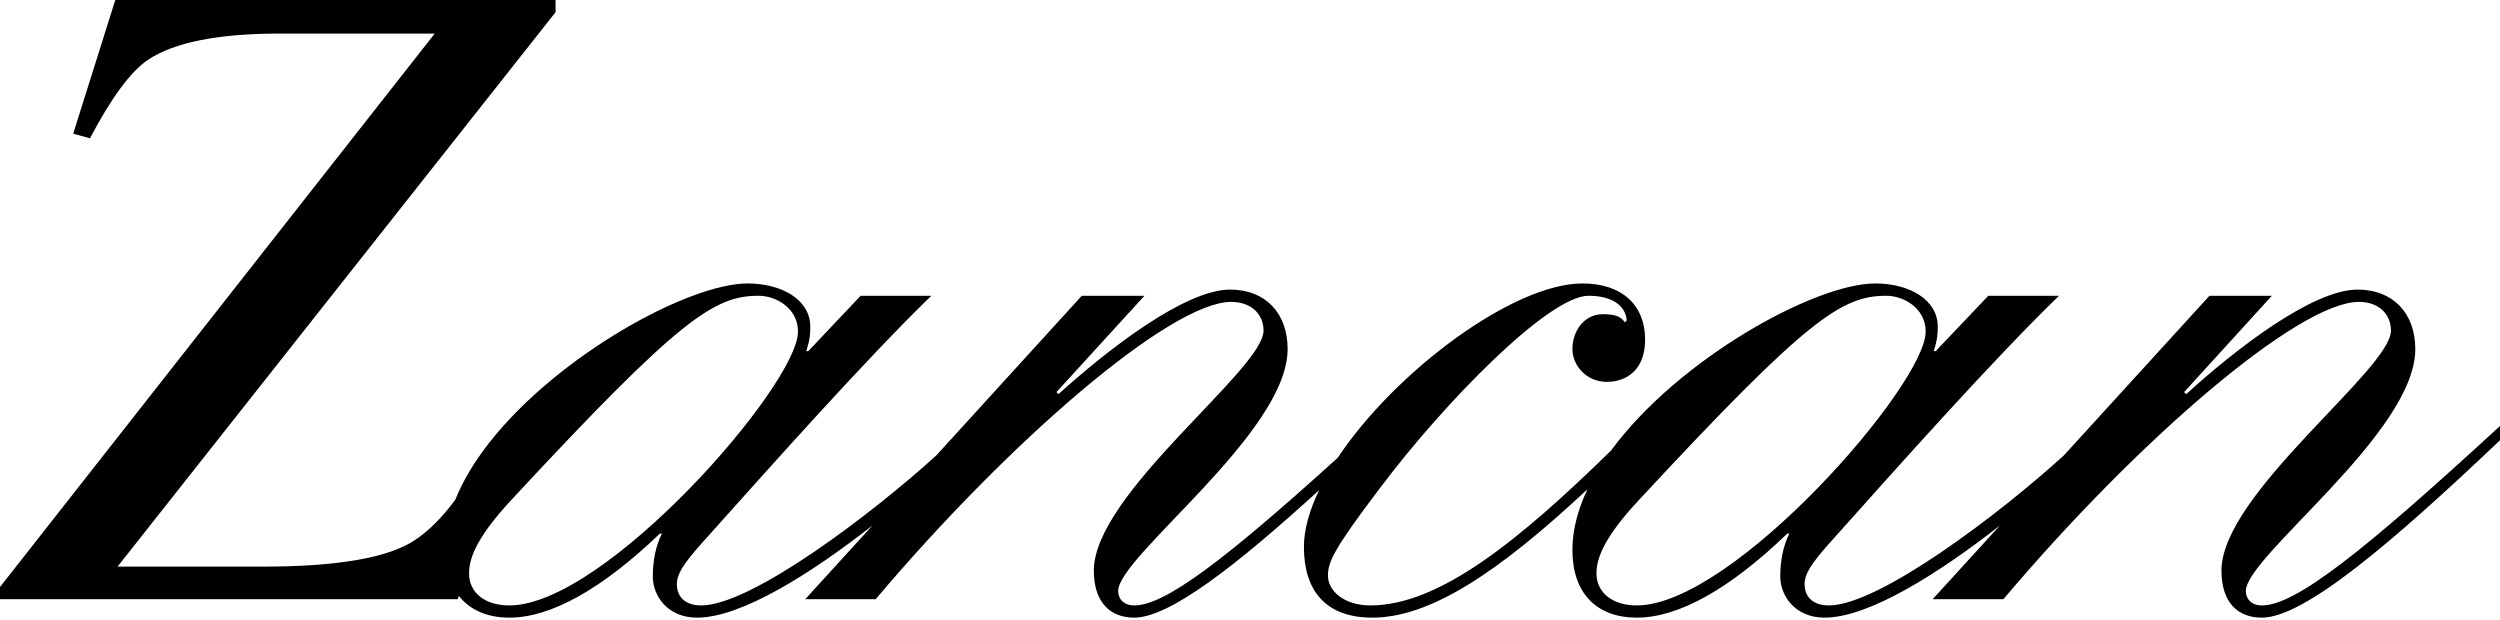 <?xml version="1.0" encoding="UTF-8"?>
<svg width="500px" height="124px" viewBox="0 0 500 124" version="1.1" xmlns="http://www.w3.org/2000/svg" xmlns:xlink="http://www.w3.org/1999/xlink">
    <title>zancan_logo</title>
    <g id="Page-1" stroke="none" stroke-width="1" fill="none" fill-rule="evenodd">
        <g id="zancan_logo" fill="#000000" fill-rule="nonzero">
            <path d="M452.372,121.086 C450.365,121.086 449.163,119.841 449.163,118.205 C449.163,111.238 483.059,86.635 483.059,69.815 C483.059,62.64 478.595,57.918 471.528,57.918 C462.451,57.918 446.905,70.01 437.233,78.836 L436.827,78.418 L454.372,59.154 L441.894,59.154 L412.777,91.075 C399.929,102.782 375.767,121.086 365.769,121.086 C363.121,121.086 360.918,119.841 360.918,116.771 C360.918,114.92 362.113,112.872 365.769,108.774 C379.871,92.981 398.872,71.662 411.808,59.154 L397.661,59.154 L387.135,70.227 L386.741,70.227 C387.546,67.765 387.546,66.524 387.546,65.301 C387.546,59.97 381.93,56.691 375.055,56.691 C362.961,56.691 335.618,71.849 322.205,90.112 C303.596,108.317 287.766,121.086 274.071,121.086 C268.856,121.086 265.593,118.205 265.593,115.132 C265.593,112.465 266.595,109.997 275.923,97.706 C289.014,80.27 309.816,59.154 317.691,59.154 C321.354,59.154 324.967,60.379 325.361,64.068 L324.967,64.475 C324.162,63.254 322.949,62.842 320.549,62.842 C316.892,62.842 314.483,66.127 314.483,69.815 C314.483,73.099 317.291,76.375 321.354,76.375 C325.361,76.375 329.02,73.916 329.02,67.967 C329.02,60.793 324.162,56.691 316.489,56.691 C302.697,56.691 279.077,74.217 267.537,91.565 C244.571,112.353 232.916,121.086 226.833,121.086 C224.831,121.086 223.63,119.841 223.63,118.205 C223.63,111.238 257.524,86.635 257.524,69.815 C257.524,62.64 253.108,57.918 246.038,57.918 C236.963,57.918 221.42,70.01 211.691,78.836 L211.294,78.418 L228.894,59.154 L216.362,59.154 L187.243,91.102 C174.36,102.809 150.232,121.086 140.239,121.086 C137.586,121.086 135.372,119.841 135.372,116.771 C135.372,114.92 136.582,112.872 140.239,108.774 C154.381,92.981 173.339,71.662 186.267,59.154 L172.128,59.154 L161.658,70.227 L161.249,70.227 C162.052,67.765 162.052,66.524 162.052,65.301 C162.052,59.97 156.384,56.691 149.521,56.691 C137.782,56.691 111.672,70.963 97.883,88.497 L97.827,88.488 C97.784,88.576 97.742,88.653 97.699,88.737 C94.874,92.366 92.587,96.132 91.059,99.938 C88.466,103.452 85.782,106.163 82.981,108.023 C77.663,111.562 67.534,113.322 52.593,113.322 L23.512,113.322 L111.114,2.436 L111.114,0 L23.059,0 L14.636,26.739 L17.995,27.655 C22.263,19.559 26.118,14.324 29.577,11.971 C34.846,8.462 43.614,6.715 55.956,6.715 L86.946,6.715 L0,117.404 L0,119.845 L91.557,119.845 L91.769,119.186 C93.99,121.984 97.424,123.529 101.885,123.529 C110.158,123.529 120.432,117.789 131.971,106.721 L132.371,106.721 C131.166,109.183 130.56,112.049 130.56,115.331 C130.56,119.022 133.374,123.529 139.439,123.529 C148.273,123.529 162.315,114.641 174.497,105.089 L161.049,119.841 L175.135,119.841 C201.817,88.264 234.108,60.379 246.239,60.379 C250.253,60.379 252.709,62.842 252.709,66.127 C252.709,73.916 218.765,98.73 218.765,114.113 C218.765,120.667 222.222,123.529 226.833,123.529 C233.861,123.529 247.164,113.232 263.82,98.032 C261.904,102.024 260.784,105.889 260.784,109.389 C260.784,118.205 265.203,123.529 274.471,123.529 C286.027,123.529 299.707,114.479 317.5,97.843 C315.585,101.866 314.483,105.958 314.483,109.997 C314.483,118.624 319.296,123.529 327.367,123.529 C335.694,123.529 345.976,117.789 357.45,106.721 L357.858,106.721 C356.651,109.183 356.052,112.049 356.052,115.331 C356.052,119.022 358.906,123.529 364.926,123.529 C373.758,123.529 387.792,114.648 399.98,105.101 L386.532,119.841 L400.682,119.841 C427.351,88.264 459.647,60.379 471.778,60.379 C475.789,60.379 478.189,62.842 478.189,66.127 C478.189,73.916 444.293,98.73 444.293,114.113 C444.293,120.667 447.705,123.529 452.372,123.529 C460.847,123.529 478.395,108.566 500,88.054 L500,85.195 C472.378,110.624 459.042,121.086 452.372,121.086 M101.885,121.086 C96.821,121.086 93.814,118.4 93.814,114.725 C93.814,112.465 94.412,108.357 102.483,99.755 C135.981,63.664 142.849,59.154 151.722,59.154 C155.184,59.154 159.598,61.616 159.598,66.325 C159.598,76.986 121.038,121.086 101.885,121.086 M327.367,121.086 C322.353,121.086 319.296,118.4 319.296,114.725 C319.296,112.465 319.898,108.357 328.018,99.755 C361.514,63.664 368.388,59.154 377.259,59.154 C380.719,59.154 385.134,61.616 385.134,66.325 C385.134,76.986 346.572,121.086 327.367,121.086" id="path-1"></path>
        </g>
    </g>
</svg>